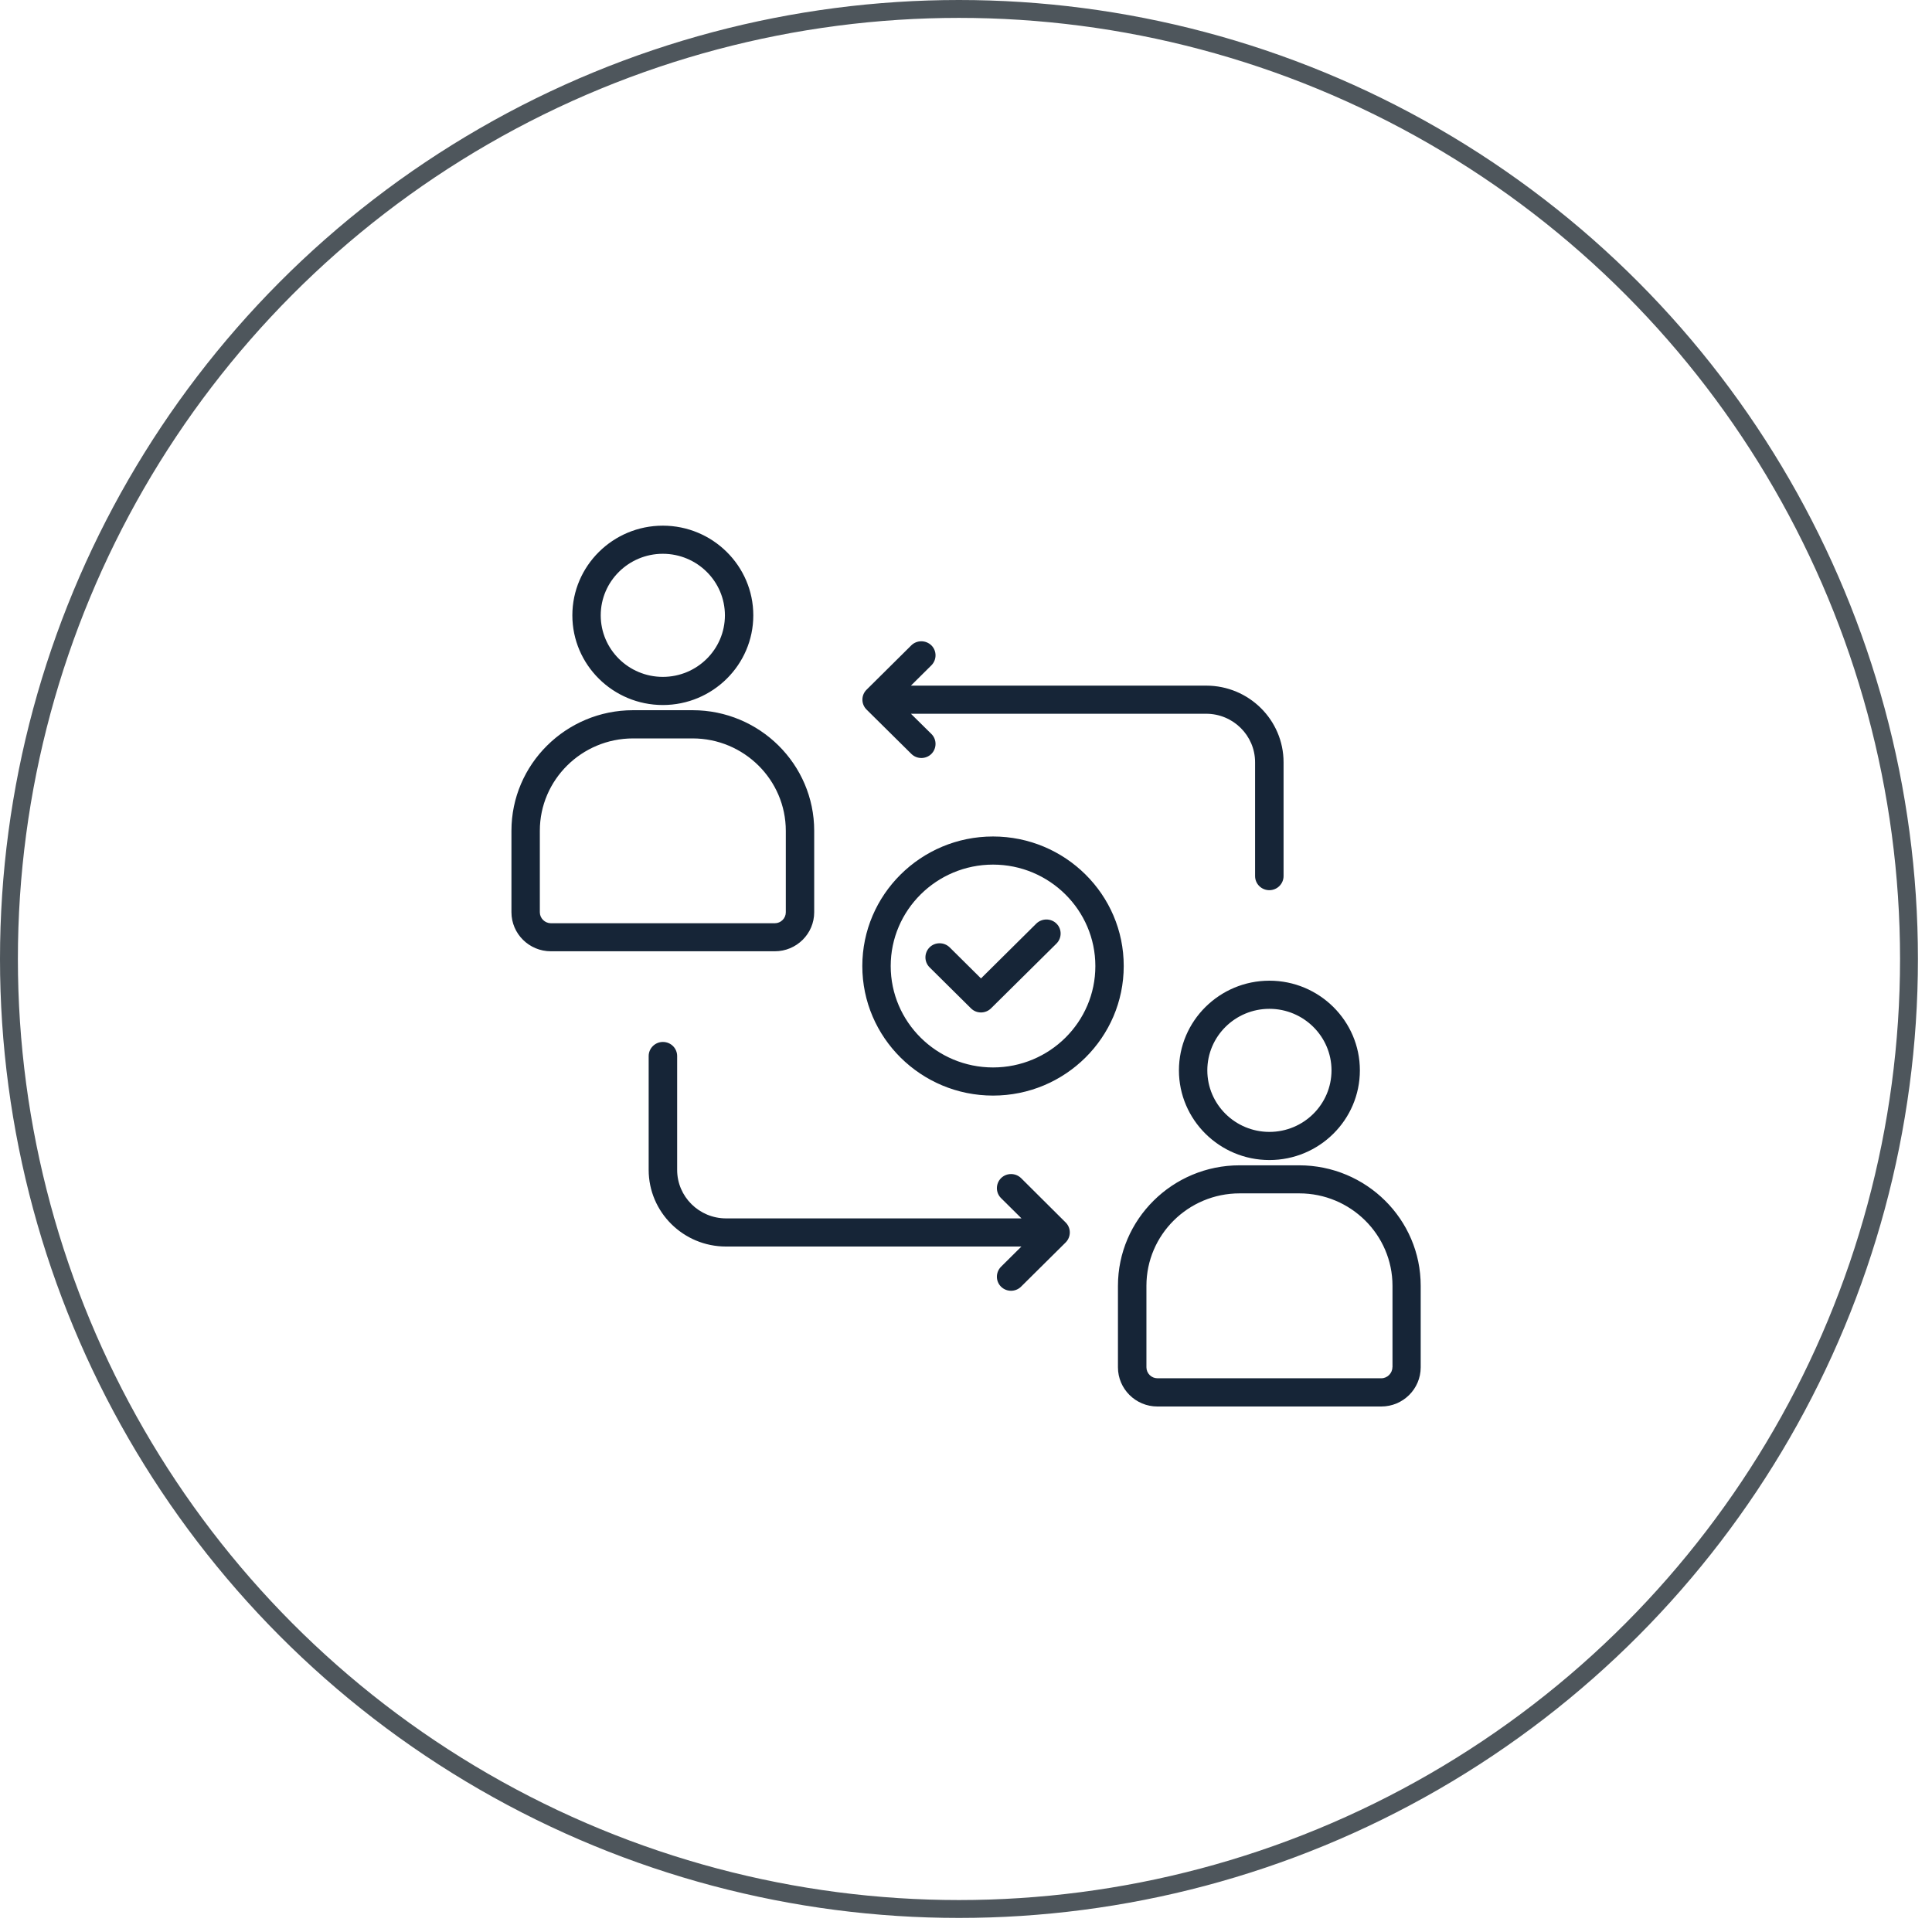 <svg width="108" height="108" viewBox="0 0 108 108" fill="none" xmlns="http://www.w3.org/2000/svg">
<path d="M45.514 50.994V46.439C45.514 42.724 42.464 39.701 38.716 39.701H35.389C31.64 39.701 28.59 42.724 28.59 46.439V50.994C28.59 52.2 29.581 53.177 30.793 53.177H43.311C44.528 53.177 45.514 52.2 45.514 50.994ZM30.177 50.994V46.439C30.177 43.594 32.518 41.278 35.389 41.278H38.716C41.586 41.278 43.927 43.594 43.927 46.444V50.999C43.927 51.335 43.65 51.61 43.311 51.61H30.793C30.454 51.605 30.177 51.33 30.177 50.994ZM37.052 39.411C39.84 39.411 42.11 37.161 42.11 34.398C42.11 31.634 39.84 29.385 37.052 29.385C34.264 29.385 31.995 31.634 31.995 34.398C31.995 37.161 34.264 39.411 37.052 39.411ZM37.052 30.957C38.967 30.957 40.523 32.499 40.523 34.398C40.523 36.296 38.967 37.838 37.052 37.838C35.137 37.838 33.581 36.296 33.581 34.398C33.581 32.499 35.142 30.957 37.052 30.957ZM72.624 65.142H69.292C65.544 65.142 62.494 68.165 62.494 71.88V76.435C62.494 77.641 63.485 78.624 64.697 78.624H77.215C78.432 78.624 79.418 77.641 79.418 76.435V71.88C79.423 68.165 76.373 65.142 72.624 65.142ZM77.836 76.43C77.836 76.761 77.554 77.046 77.22 77.046H64.702C64.363 77.046 64.086 76.771 64.086 76.43V71.875C64.086 69.03 66.422 66.71 69.297 66.71H72.63C75.5 66.71 77.841 69.025 77.841 71.875V76.43H77.836ZM65.903 59.834C65.903 62.597 68.173 64.847 70.961 64.847C73.749 64.847 76.018 62.597 76.018 59.834C76.018 57.071 73.749 54.821 70.961 54.821C68.173 54.821 65.903 57.071 65.903 59.834ZM74.432 59.834C74.432 61.732 72.876 63.274 70.961 63.274C69.046 63.274 67.49 61.732 67.49 59.834C67.49 57.936 69.046 56.394 70.961 56.394C72.871 56.394 74.432 57.936 74.432 59.834ZM48.441 39.665C48.292 39.517 48.209 39.319 48.209 39.11C48.209 38.902 48.292 38.703 48.441 38.556L50.941 36.077C51.249 35.772 51.752 35.772 52.066 36.077C52.374 36.383 52.374 36.881 52.066 37.192L50.921 38.327H67.428C69.816 38.327 71.752 40.25 71.752 42.612V48.973C71.752 49.406 71.397 49.762 70.956 49.762C70.519 49.762 70.16 49.411 70.16 48.973V42.612C70.16 41.116 68.933 39.899 67.423 39.899H50.921L52.066 41.029C52.374 41.334 52.374 41.833 52.066 42.144C51.912 42.296 51.706 42.373 51.506 42.373C51.301 42.373 51.1 42.296 50.946 42.144L48.441 39.665ZM59.572 68.338C59.88 68.644 59.88 69.142 59.572 69.453L57.077 71.926C56.923 72.079 56.718 72.155 56.517 72.155C56.317 72.155 56.112 72.079 55.958 71.926C55.65 71.621 55.65 71.122 55.958 70.812L57.097 69.682H40.585C38.197 69.682 36.261 67.758 36.261 65.397V59.035C36.261 58.602 36.616 58.246 37.057 58.246C37.499 58.246 37.853 58.597 37.853 59.035V65.397C37.853 66.893 39.08 68.109 40.59 68.109H57.103L55.958 66.974C55.65 66.669 55.65 66.17 55.958 65.86C56.266 65.554 56.769 65.554 57.082 65.86L59.572 68.338ZM55.511 46.76C51.48 46.76 48.204 50.012 48.204 54.002C48.204 57.997 51.48 61.244 55.511 61.244C59.542 61.244 62.817 57.997 62.817 54.002C62.823 50.007 59.542 46.76 55.511 46.76ZM55.511 59.671C52.358 59.671 49.791 57.127 49.791 54.002C49.791 50.877 52.358 48.332 55.511 48.332C58.663 48.332 61.231 50.877 61.231 54.002C61.236 57.127 58.669 59.671 55.511 59.671ZM59.059 51.63C59.367 51.935 59.367 52.434 59.059 52.745L55.398 56.368C55.244 56.521 55.038 56.597 54.838 56.597C54.633 56.597 54.433 56.521 54.279 56.368L51.963 54.073C51.655 53.767 51.655 53.269 51.963 52.958C52.271 52.653 52.774 52.653 53.087 52.958L54.838 54.694L57.934 51.625C58.248 51.325 58.751 51.325 59.059 51.63Z" fill="#162537"/>
<circle cx="53.607" cy="53.607" r="53.107" stroke="#4E565C"/>
</svg>
